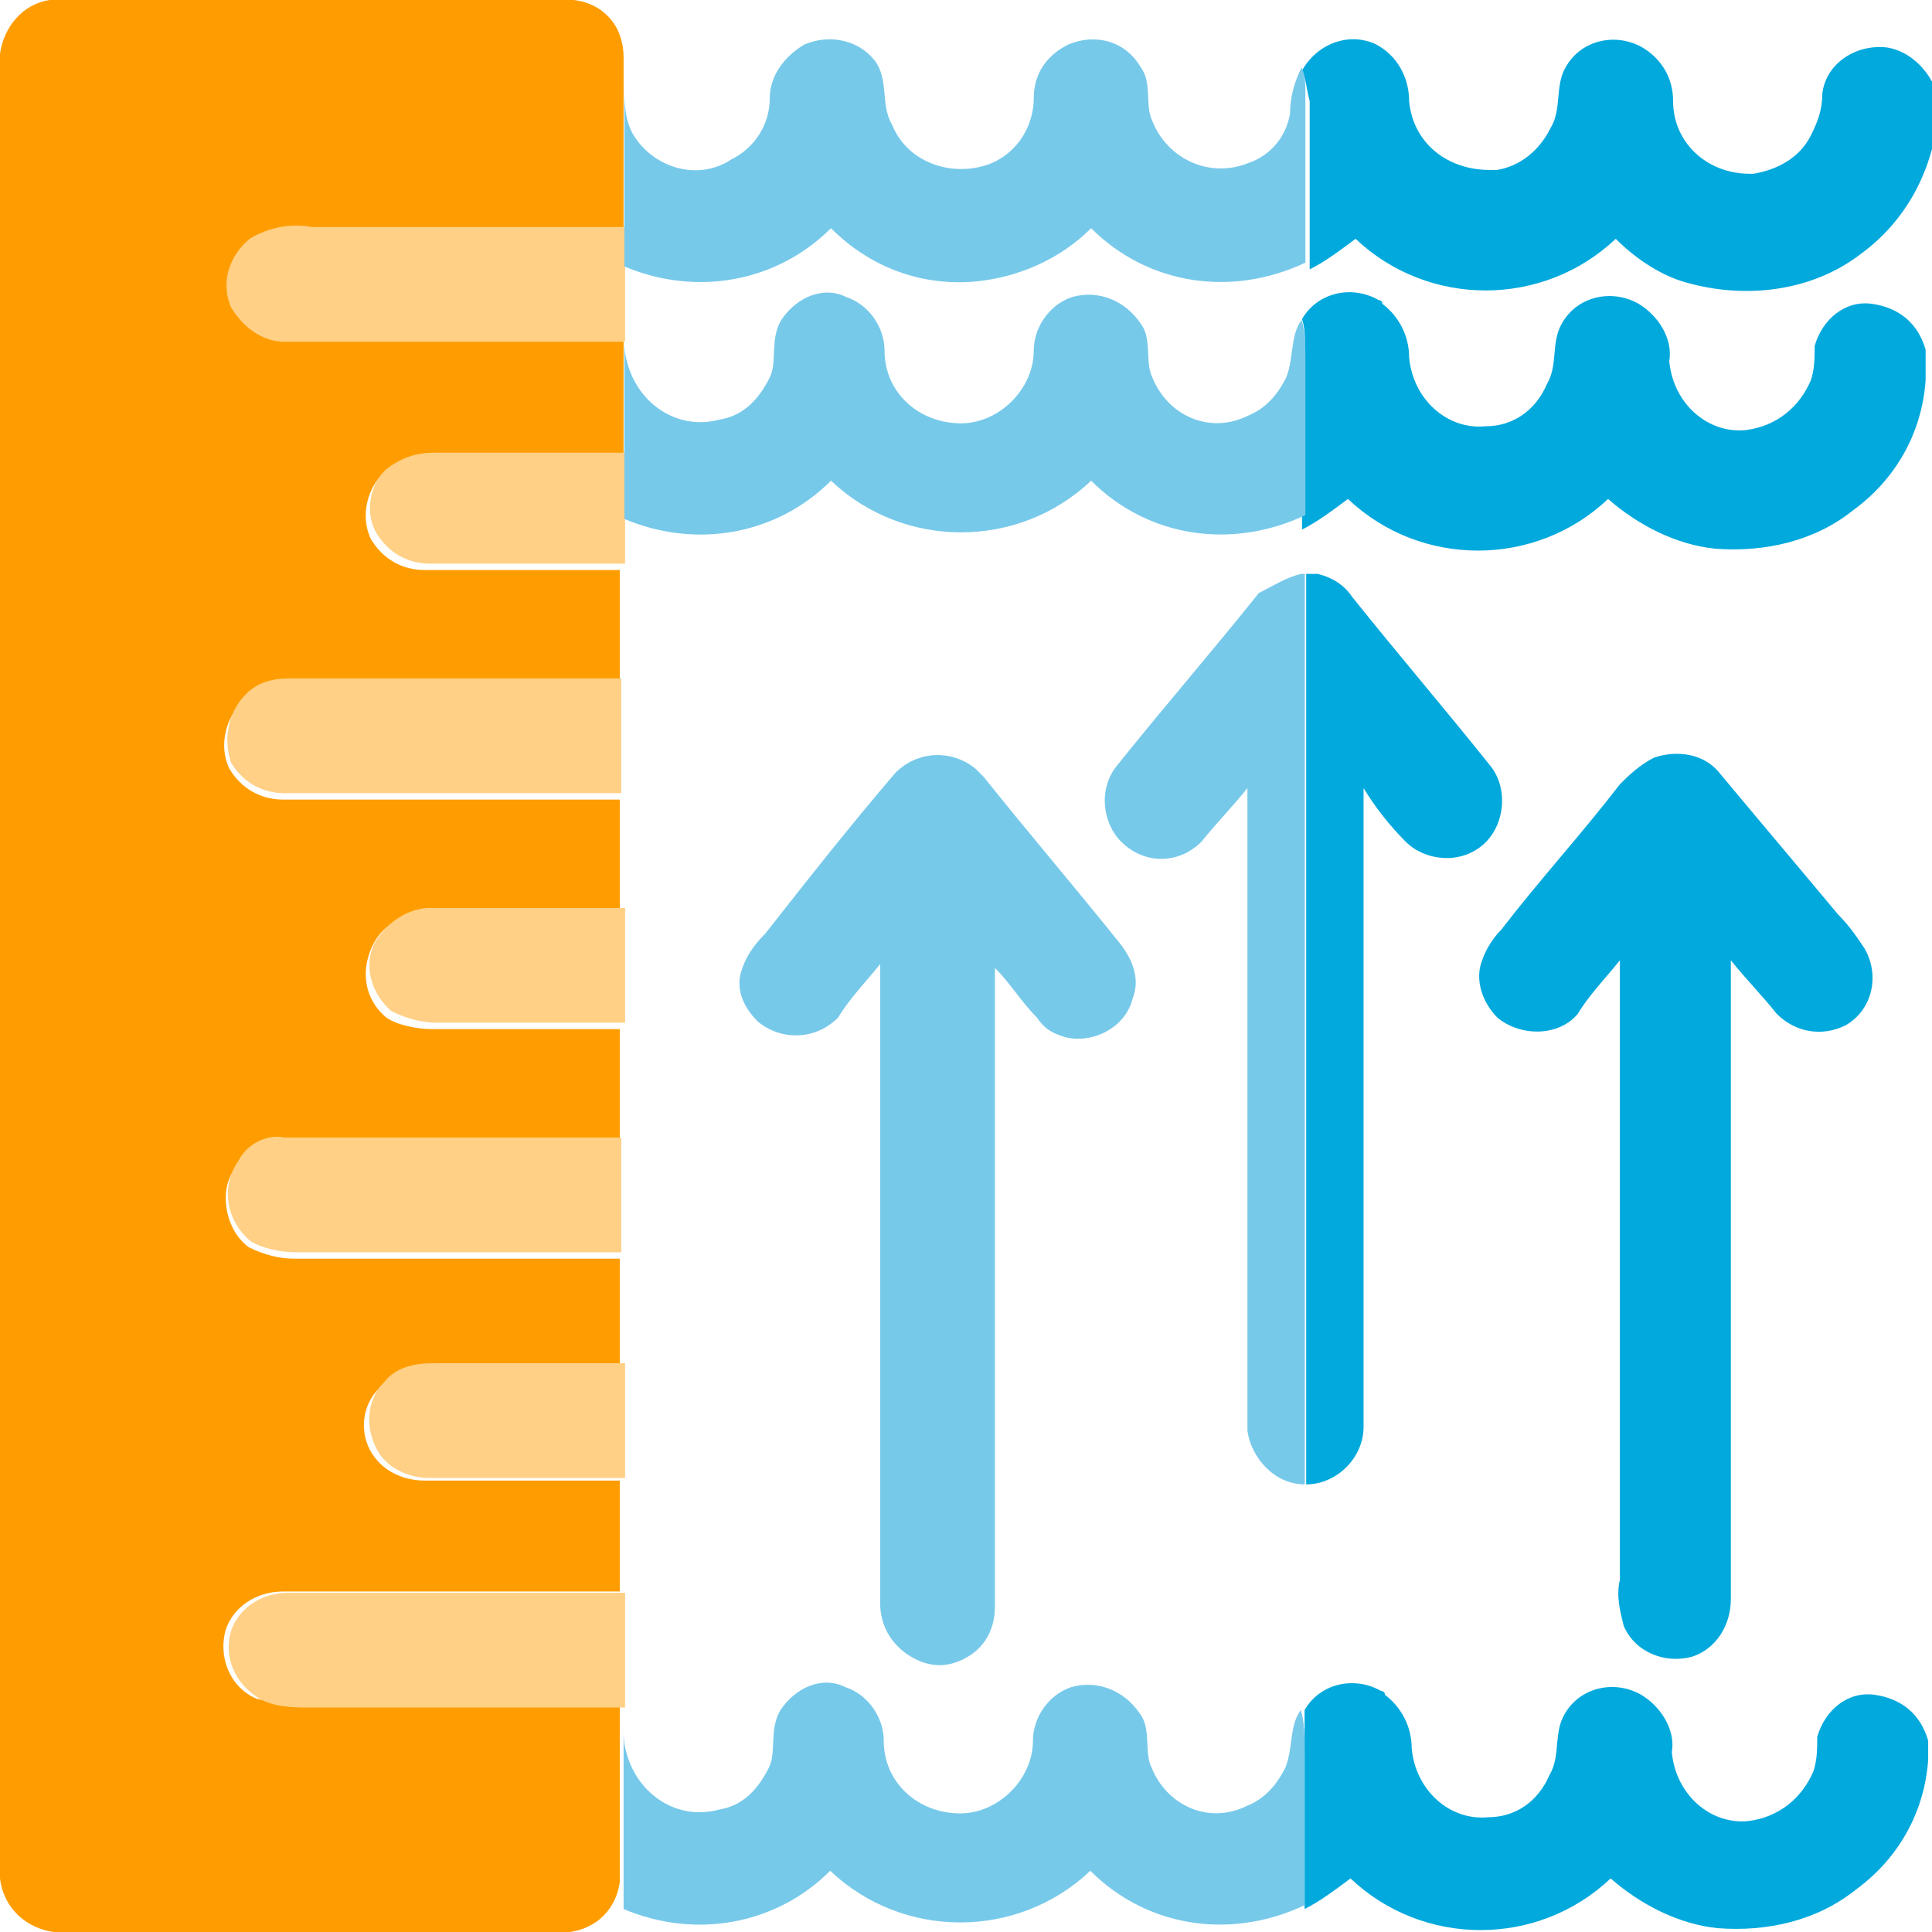 <?xml version="1.0" encoding="utf-8"?>
<!-- Generator: Adobe Illustrator 18.0.0, SVG Export Plug-In . SVG Version: 6.00 Build 0)  -->
<!DOCTYPE svg PUBLIC "-//W3C//DTD SVG 1.1//EN" "http://www.w3.org/Graphics/SVG/1.1/DTD/svg11.dtd">
<svg version="1.1" id="_4888359" xmlns="http://www.w3.org/2000/svg" xmlns:xlink="http://www.w3.org/1999/xlink" x="0px" y="0px"
	 viewBox="0 0 50.5 50.5" enable-background="new 0 0 50.5 50.5" xml:space="preserve">
<g id="_ffda2dff">
	<path id="Path_1748" fill="#FF9D00" d="M1.3,0H15c0.8,0.1,1.3,0.7,1.3,1.5c0,1.5,0,3,0,4.5c-2.7,0-5.4,0-8.1,0
		c-0.5-0.1-1.1,0-1.6,0.3C6,6.6,5.8,7.4,6.1,8c0.3,0.5,0.8,0.9,1.4,0.9c2.9,0,5.9,0,8.8,0c0,1,0,2,0,3c-1.7,0-3.3,0-5,0
		c-0.4,0-0.8,0.1-1.2,0.4c-0.5,0.4-0.7,1.2-0.4,1.8c0.3,0.5,0.8,0.8,1.4,0.8c1.7,0,3.4,0,5.1,0c0,1,0,2,0,3c-2.9,0-5.8,0-8.7,0
		c-0.4,0-0.8,0.1-1.1,0.4c-0.5,0.4-0.7,1.2-0.4,1.8c0.3,0.5,0.8,0.8,1.4,0.8c2.9,0,5.9,0,8.8,0c0,1,0,2,0,3c-1.7,0-3.4,0-5.1,0
		c-0.5,0-1,0.2-1.3,0.7c-0.4,0.7-0.3,1.5,0.3,2c0.3,0.2,0.8,0.3,1.2,0.3c1.6,0,3.3,0,4.9,0c0,1,0,2,0,3c-2.9,0-5.9,0-8.8,0
		c-0.8,0-1.5,0.6-1.5,1.4c0,0.5,0.2,1,0.6,1.3c0.4,0.2,0.8,0.3,1.2,0.3c2.8,0,5.7,0,8.5,0c0,0.5,0,1,0,1.4c0,0.5,0,1,0,1.5
		c-1.7,0-3.3,0-5,0c-0.5,0-1,0.1-1.3,0.5c-0.5,0.5-0.5,1.3-0.1,1.8c0.3,0.4,0.8,0.6,1.3,0.6c1.7,0,3.4,0,5.1,0V39c0,0.9,0,1.8,0,2.6
		c-2.9,0-5.9,0-8.8,0c-0.7,0-1.3,0.4-1.5,1c-0.2,0.7,0.1,1.5,0.8,1.8c0.4,0.1,0.9,0.2,1.3,0.2c2.7,0,5.5,0,8.2,0c0,1,0,2,0,3
		c0,0.5,0,1.1,0,1.6c-0.1,0.7-0.6,1.2-1.3,1.3H1.4c-0.7-0.1-1.3-0.6-1.4-1.4V1.4C0.1,0.7,0.6,0.1,1.3,0z"/>
</g>
<g id="_a4d772ff" transform="translate(19.306)">
	<path id="Path_1749" fill="#77C9EA" d="M14.7,15h0.1c0,7.9,0,15.9,0,23.8c-0.8,0-1.4-0.7-1.5-1.4c0-5.6,0-11.2,0-16.8
		c-0.4,0.5-0.8,0.9-1.2,1.4c-0.6,0.6-1.5,0.6-2.1,0c-0.5-0.5-0.6-1.4-0.1-2c1.2-1.5,2.5-3,3.7-4.5C14,15.3,14.3,15.1,14.7,15z"/>
	<path id="Path_1750" fill="#77C9EA" d="M4.1,20.2c0.6-0.6,1.5-0.6,2.1-0.1c0.1,0.1,0.1,0.1,0.2,0.2c1.2,1.5,2.4,2.9,3.6,4.4
		c0.3,0.4,0.5,0.9,0.3,1.4c-0.2,0.8-1.1,1.2-1.8,1c-0.3-0.1-0.5-0.2-0.7-0.5c-0.4-0.4-0.7-0.9-1.1-1.3c0,5.6,0,11.1,0,16.7
		c0,0.5-0.2,1-0.7,1.3c-0.5,0.3-1,0.3-1.5,0C4,43,3.7,42.5,3.7,41.9c0-5.6,0-11.1,0-16.7c-0.4,0.5-0.8,0.9-1.1,1.4
		c-0.6,0.6-1.5,0.6-2.1,0.1c-0.4-0.4-0.6-0.9-0.4-1.4c0.1-0.3,0.3-0.6,0.6-0.9C1.8,23,2.9,21.6,4.1,20.2z"/>
</g>
<g id="_7baf6bff" transform="translate(34.142)">
	<path id="Path_1751" fill="#02A9DD" d="M0,15h0.3c0.4,0.1,0.7,0.3,0.9,0.6c1.2,1.5,2.4,2.9,3.6,4.4c0.5,0.6,0.4,1.6-0.2,2.1
		c-0.6,0.5-1.5,0.4-2-0.1c-0.4-0.4-0.8-0.9-1.1-1.4c0,5.6,0,11.1,0,16.7c0,0.8-0.7,1.5-1.5,1.5C0,30.9,0,23,0,15z"/>
	<path id="Path_1752" fill="#02A9DD" d="M9.1,19.8c0.6-0.2,1.3-0.1,1.7,0.4c1,1.2,2.1,2.5,3.1,3.7c0.3,0.3,0.5,0.6,0.7,0.9
		c0.4,0.7,0.2,1.6-0.5,2c-0.6,0.3-1.3,0.2-1.8-0.3c-0.4-0.5-0.8-0.9-1.2-1.4c0,5.6,0,11.1,0,16.7c0,0.7-0.4,1.3-1,1.5
		c-0.7,0.2-1.5-0.1-1.8-0.8c-0.1-0.4-0.2-0.8-0.1-1.2c0-5.4,0-10.8,0-16.2c-0.4,0.5-0.8,0.9-1.1,1.4c-0.5,0.6-1.5,0.6-2.1,0.1
		c-0.4-0.4-0.6-1-0.4-1.5c0.1-0.3,0.3-0.6,0.5-0.8c1-1.3,2.1-2.5,3.1-3.8C8.4,20.3,8.7,20,9.1,19.8z"/>
</g>
<g id="_fdbf00ff" transform="translate(5.939 5.933)">
	<path id="Path_1753" fill="#FFD085" d="M0.6,0.3C1.1,0,1.7-0.1,2.2,0C5,0,7.7,0,10.4,0c0,1,0,2,0,3C7.4,3,4.5,3,1.5,3
		C0.9,3,0.4,2.6,0.1,2.1C-0.2,1.4,0.1,0.7,0.6,0.3z"/>
	<path id="Path_1754" fill="#FFD085" d="M4.2,6.3C4.6,6,5,5.9,5.4,5.9c1.7,0,3.3,0,5,0c0,1,0,2,0,2.9c-1.7,0-3.4,0-5.1,0
		c-0.6,0-1.1-0.3-1.4-0.8C3.6,7.5,3.7,6.7,4.2,6.3z"/>
	<path id="Path_1755" fill="#FFD085" d="M0.5,12.2c0.3-0.3,0.7-0.4,1.1-0.4c2.9,0,5.8,0,8.7,0c0,1,0,2,0,3c-2.9,0-5.9,0-8.8,0
		c-0.6,0-1.1-0.3-1.4-0.8C-0.1,13.4,0,12.7,0.5,12.2z"/>
	<path id="Path_1756" fill="#FFD085" d="M4,18.5c0.3-0.4,0.8-0.7,1.3-0.7c1.7,0,3.4,0,5.1,0c0,1,0,2,0,3c-1.6,0-3.3,0-4.9,0
		c-0.4,0-0.8-0.1-1.2-0.3C3.7,20,3.5,19.1,4,18.5z"/>
	<path id="Path_1757" fill="#FFD085" d="M0.3,24.4C0.5,24,1,23.7,1.5,23.8c2.9,0,5.9,0,8.8,0c0,1,0,2,0,3c-2.8,0-5.7,0-8.5,0
		c-0.4,0-0.9-0.1-1.2-0.3C0,26-0.2,25.1,0.3,24.4z"/>
	<path id="Path_1758" fill="#FFD085" d="M4.1,30.2c0.3-0.4,0.8-0.5,1.3-0.5c1.7,0,3.3,0,5,0c0,1,0,2,0,3c-1.7,0-3.4,0-5.1,0
		c-0.5,0-1-0.2-1.3-0.6C3.6,31.5,3.6,30.7,4.1,30.2z"/>
	<path id="Path_1759" fill="#FFD085" d="M0.1,36.7c0.2-0.6,0.8-1,1.5-1c2.9,0,5.9,0,8.8,0c0,0.4,0,0.8,0,1.2c0,0.6,0,1.2,0,1.8
		c-2.7,0-5.5,0-8.2,0c-0.4,0-0.9,0-1.3-0.2C0.2,38.1-0.1,37.4,0.1,36.7z"/>
</g>
<g id="_7fa6fbff" transform="translate(34.033 32.942)">
	<path id="Path_1760" fill="#02A9DD" d="M0-31.1c0.4-0.7,1.2-1,1.9-0.7c0.6,0.3,0.9,0.9,0.9,1.5c0.1,1.1,1,1.8,2.1,1.8
		c0.1,0,0.2,0,0.2,0c0.6-0.1,1.1-0.5,1.4-1.1c0.3-0.5,0.1-1.1,0.4-1.6c0.4-0.7,1.3-0.9,2-0.5c0.5,0.3,0.8,0.8,0.8,1.4
		c0,1.1,0.9,1.9,2,1.9c0,0,0,0,0.1,0c0.6-0.1,1.2-0.4,1.5-1c0.2-0.4,0.3-0.7,0.3-1.1c0.1-0.8,0.9-1.3,1.7-1.2
		c0.6,0.1,1.1,0.6,1.3,1.2v0.8c-0.2,1.4-0.9,2.6-2,3.4c-1.3,1-3.1,1.2-4.7,0.7c-0.6-0.2-1.2-0.6-1.7-1.1c-1.9,1.8-4.9,1.8-6.8,0
		c-0.4,0.3-0.8,0.6-1.2,0.8c0-1.5,0-2.9,0-4.4C0.1-30.7,0.1-30.9,0-31.1z"/>
	<path id="Path_1761" fill="#02A9DD" d="M0-24.6c0.4-0.7,1.3-0.9,2-0.5c0,0,0.1,0,0.1,0.1c0.4,0.3,0.7,0.8,0.7,1.4
		c0.1,1.1,1,1.9,2,1.8c0.7,0,1.3-0.4,1.6-1.1c0.3-0.5,0.1-1.1,0.4-1.6c0.4-0.7,1.3-0.9,2-0.5c0.5,0.3,0.9,0.9,0.8,1.5
		c0.1,1.1,1,1.9,2,1.8c0.8-0.1,1.4-0.6,1.7-1.3c0.1-0.3,0.1-0.6,0.1-0.9c0.2-0.7,0.8-1.2,1.5-1.1c0.7,0.1,1.2,0.5,1.4,1.2v0.8
		c-0.1,1.4-0.8,2.6-1.9,3.4c-1,0.8-2.3,1.1-3.6,1c-1-0.1-2-0.6-2.8-1.3c-1.9,1.8-4.9,1.8-6.8,0c-0.4,0.3-0.8,0.6-1.2,0.8
		c0-1.4,0-2.8,0-4.1C0.1-23.9,0.1-24.3,0-24.6z"/>
</g>
<g id="_97bcfcff" transform="translate(16.321 32.965)">
	<path id="Path_1762" fill="#77C9EA" d="M4.7-31.8c0.7-0.3,1.5-0.1,1.9,0.5c0.3,0.5,0.1,1.1,0.4,1.6c0.4,1,1.6,1.4,2.6,1
		c0.7-0.3,1.1-1,1.1-1.7c0-0.6,0.3-1.1,0.9-1.4c0.7-0.3,1.5-0.1,1.9,0.6c0.3,0.4,0.1,1,0.3,1.4c0.4,1,1.5,1.5,2.5,1.1
		c0.6-0.2,1-0.7,1.1-1.3c0-0.4,0.1-0.8,0.3-1.2c0.1,0.2,0.1,0.4,0.1,0.7c0,1.5,0,2.9,0,4.4c-1.9,0.9-4.1,0.6-5.6-0.9
		c-0.8,0.8-1.9,1.3-3.1,1.4C7.7-25.5,6.4-26,5.4-27c-1.4,1.4-3.5,1.8-5.4,1v-0.3c0-1,0-2,0-3c0-0.5,0-1,0-1.5c0,0.5,0,0.9,0.2,1.3
		c0.5,0.9,1.7,1.3,2.6,0.7c0.6-0.3,1-0.9,1-1.6C3.8-31,4.2-31.5,4.7-31.8z"/>
	<path id="Path_1763" fill="#77C9EA" d="M4.1-24.6c0.4-0.6,1.1-0.9,1.7-0.6c0.6,0.2,1,0.8,1,1.4c0,1.1,0.9,1.9,2,1.9
		c1,0,1.9-0.9,1.9-1.9c0-0.6,0.4-1.2,1-1.4c0.7-0.2,1.4,0.1,1.8,0.7c0.3,0.4,0.1,1,0.3,1.4c0.4,1,1.5,1.5,2.5,1c0.5-0.2,0.8-0.6,1-1
		c0.2-0.5,0.1-1.1,0.4-1.5c0.1,0.3,0.1,0.7,0.1,1c0,1.4,0,2.8,0,4.1c-1.9,0.9-4.1,0.6-5.6-0.9c-1.9,1.8-4.9,1.8-6.8,0
		c-1.4,1.4-3.5,1.8-5.4,1c0-1,0-2,0-3c0-0.6,0-1.2,0-1.8c0,0.3,0,0.5,0.1,0.8c0.3,1,1.3,1.7,2.4,1.4c0.6-0.1,1-0.5,1.3-1.1
		C4-23.5,3.8-24.1,4.1-24.6z"/>
</g>
<path id="Path_1761_1_" fill="#02A9DD" d="M34.1,44.7c0.4-0.7,1.3-0.9,2-0.5c0,0,0.1,0,0.1,0.1c0.4,0.3,0.7,0.8,0.7,1.4
	c0.1,1.1,1,1.9,2,1.8c0.7,0,1.3-0.4,1.6-1.1c0.3-0.5,0.1-1.1,0.4-1.6c0.4-0.7,1.3-0.9,2-0.5c0.5,0.3,0.9,0.9,0.8,1.5
	c0.1,1.1,1,1.9,2,1.8c0.8-0.1,1.4-0.6,1.7-1.3c0.1-0.3,0.1-0.6,0.1-0.9c0.2-0.7,0.8-1.2,1.5-1.1c0.7,0.1,1.2,0.5,1.4,1.2V46
	c-0.1,1.4-0.8,2.6-1.9,3.4c-1,0.8-2.3,1.1-3.6,1c-1-0.1-2-0.6-2.8-1.3c-1.9,1.8-4.9,1.8-6.8,0c-0.4,0.3-0.8,0.6-1.2,0.8
	c0-1.4,0-2.8,0-4.1C34.1,45.4,34.1,45.1,34.1,44.7z"/>
<path id="Path_1763_1_" fill="#77C9EA" d="M20.4,44.7c0.4-0.6,1.1-0.9,1.7-0.6c0.6,0.2,1,0.8,1,1.4c0,1.1,0.9,1.9,2,1.9
	c1,0,1.9-0.9,1.9-1.9c0-0.6,0.4-1.2,1-1.4c0.7-0.2,1.4,0.1,1.8,0.7c0.3,0.4,0.1,1,0.3,1.4c0.4,1,1.5,1.5,2.5,1c0.5-0.2,0.8-0.6,1-1
	c0.2-0.5,0.1-1.1,0.4-1.5c0.1,0.3,0.1,0.7,0.1,1c0,1.4,0,2.8,0,4.1c-1.9,0.9-4.1,0.6-5.6-0.9c-1.9,1.8-4.9,1.8-6.8,0
	c-1.4,1.4-3.5,1.8-5.4,1c0-1,0-2,0-3c0-0.6,0-1.2,0-1.8c0,0.3,0,0.5,0.1,0.8c0.3,1,1.3,1.7,2.4,1.4c0.6-0.1,1-0.5,1.3-1.1
	C20.3,45.8,20.1,45.2,20.4,44.7z"/>
</svg>

